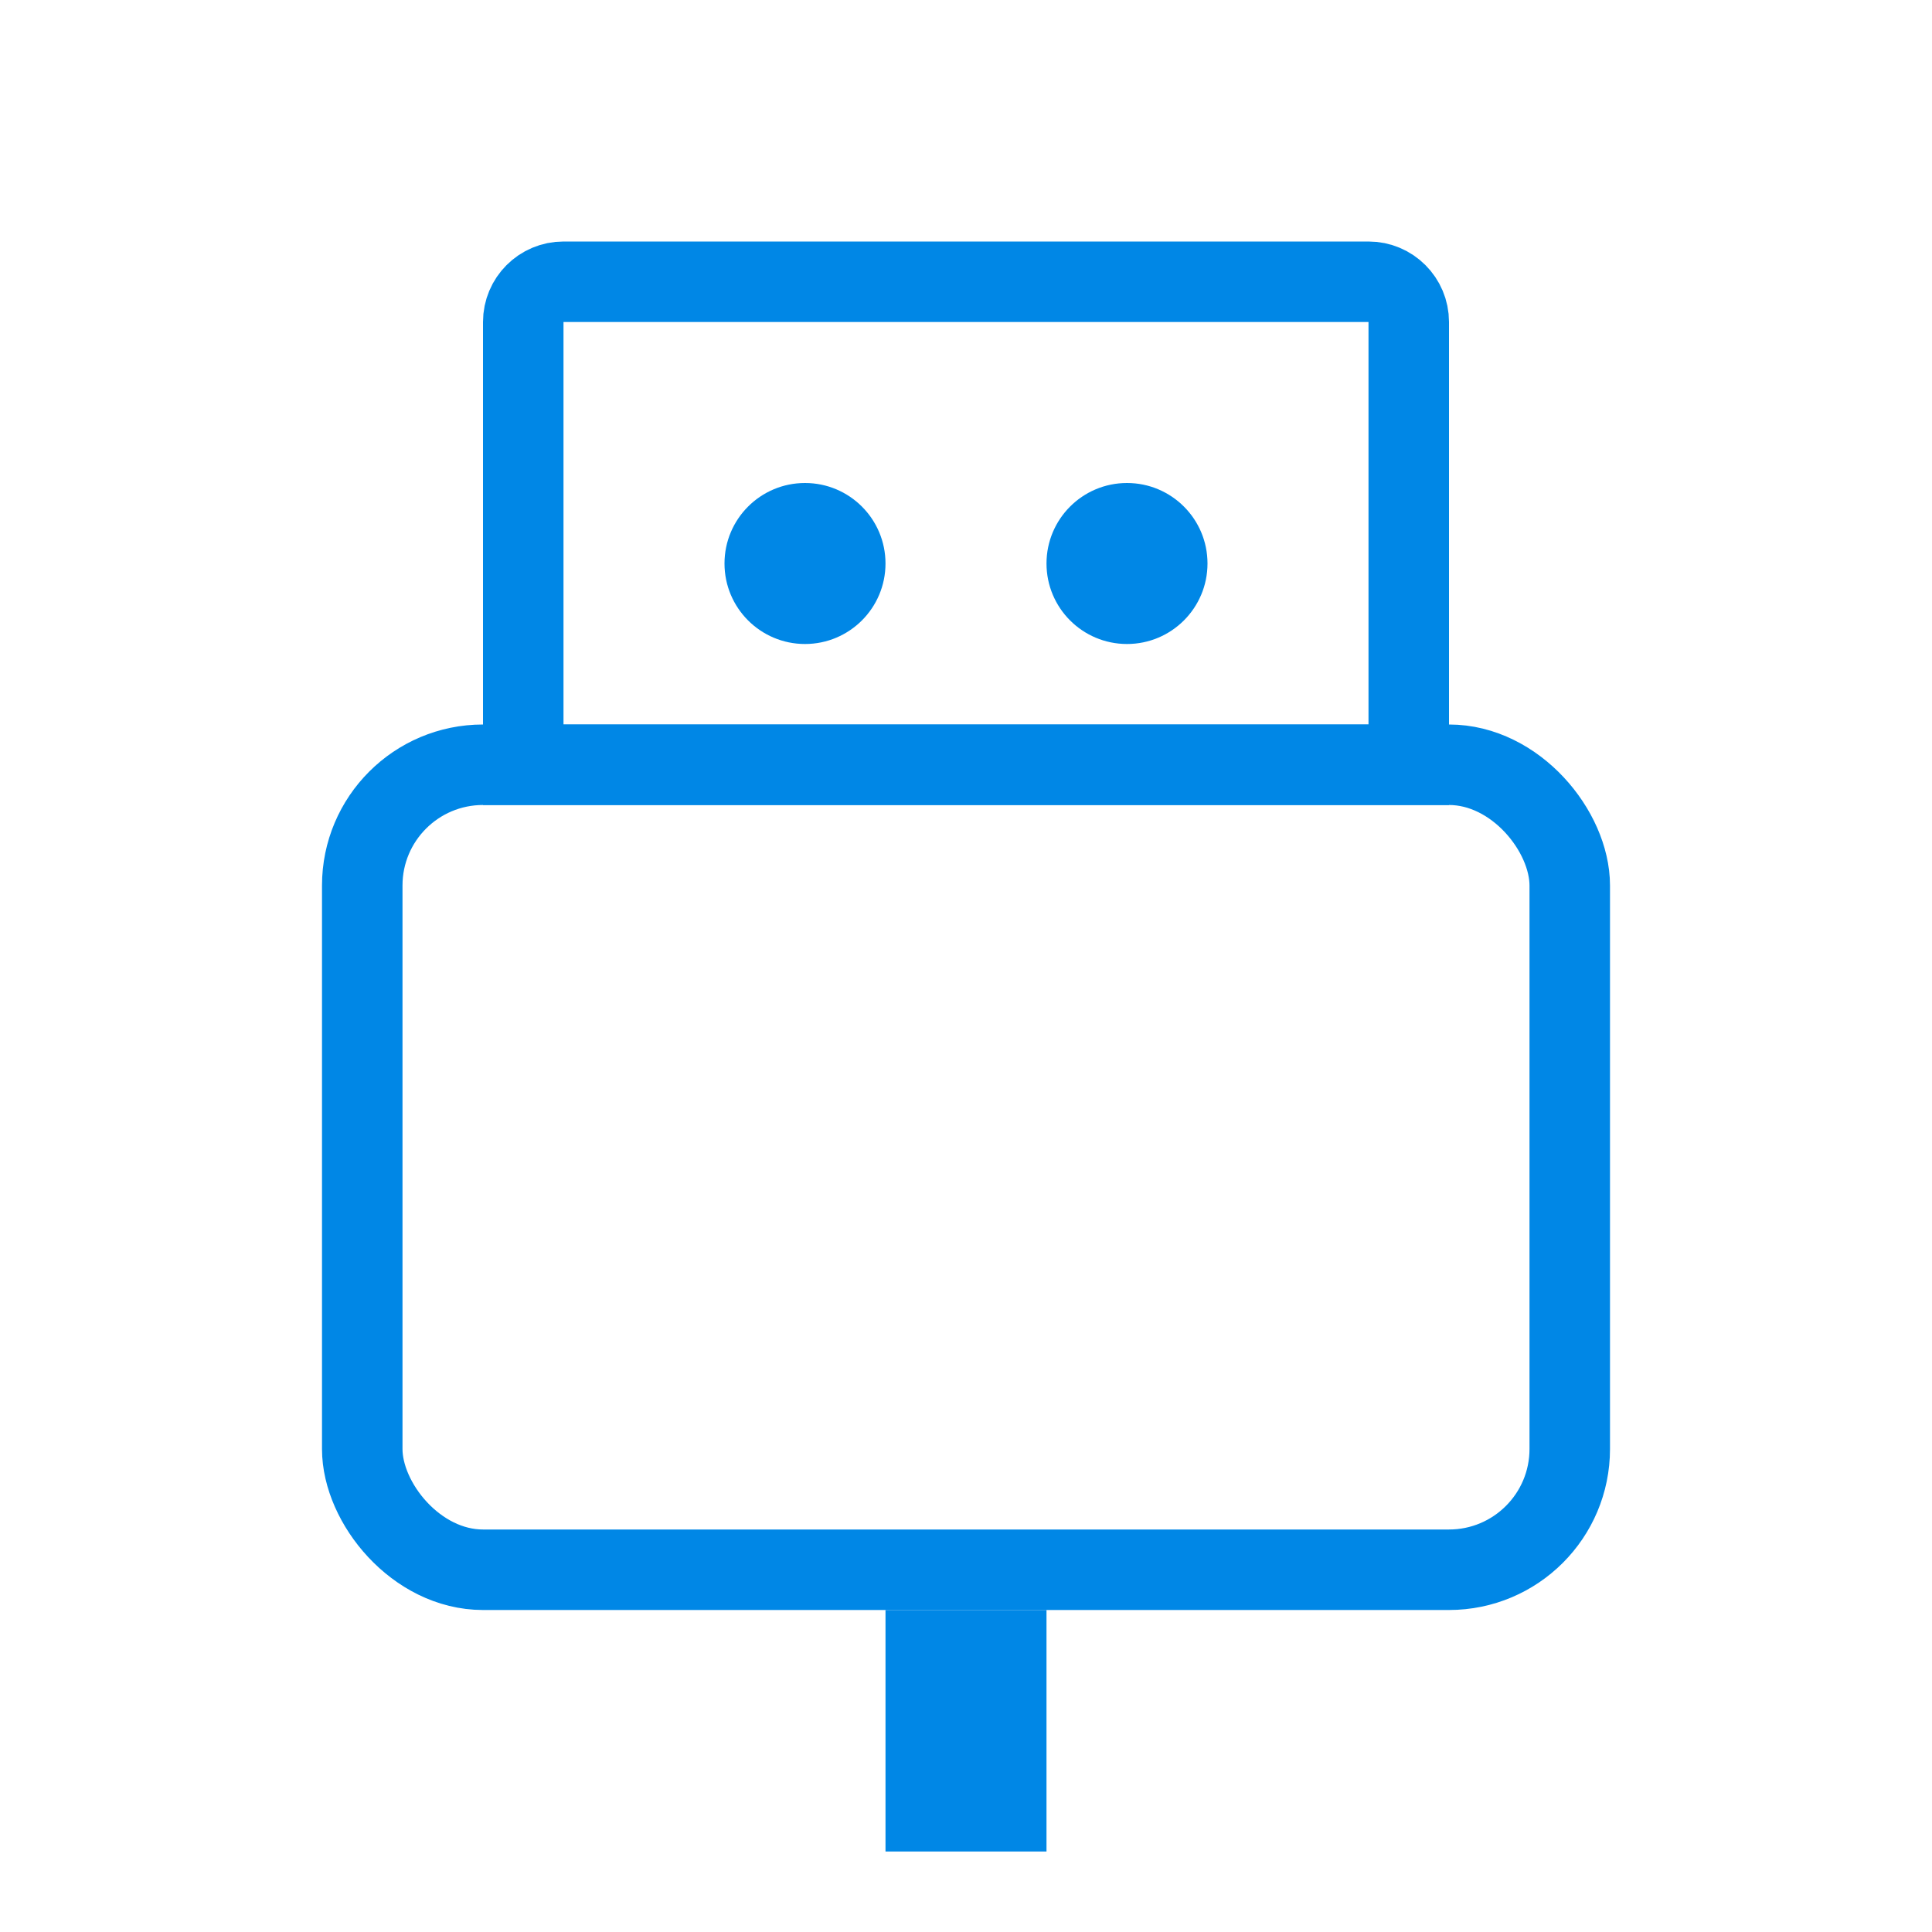<svg width="24" height="24" viewBox="0 0 24 24" fill="none" xmlns="http://www.w3.org/2000/svg">
<rect x="4.5" y="9.5" width="15" height="10" rx="1.5" stroke="#0087E6"/>
<path d="M6.5 4C6.5 3.724 6.724 3.5 7 3.5H17C17.276 3.5 17.5 3.724 17.5 4V9.5H6.5V4Z" stroke="#0087E6"/>
<circle cx="10" cy="7" r="1" fill="#0087E6"/>
<circle cx="14" cy="7" r="1" fill="#0087E6"/>
<rect x="11" y="20" width="2" height="3" fill="#0087E6"/>
</svg>
